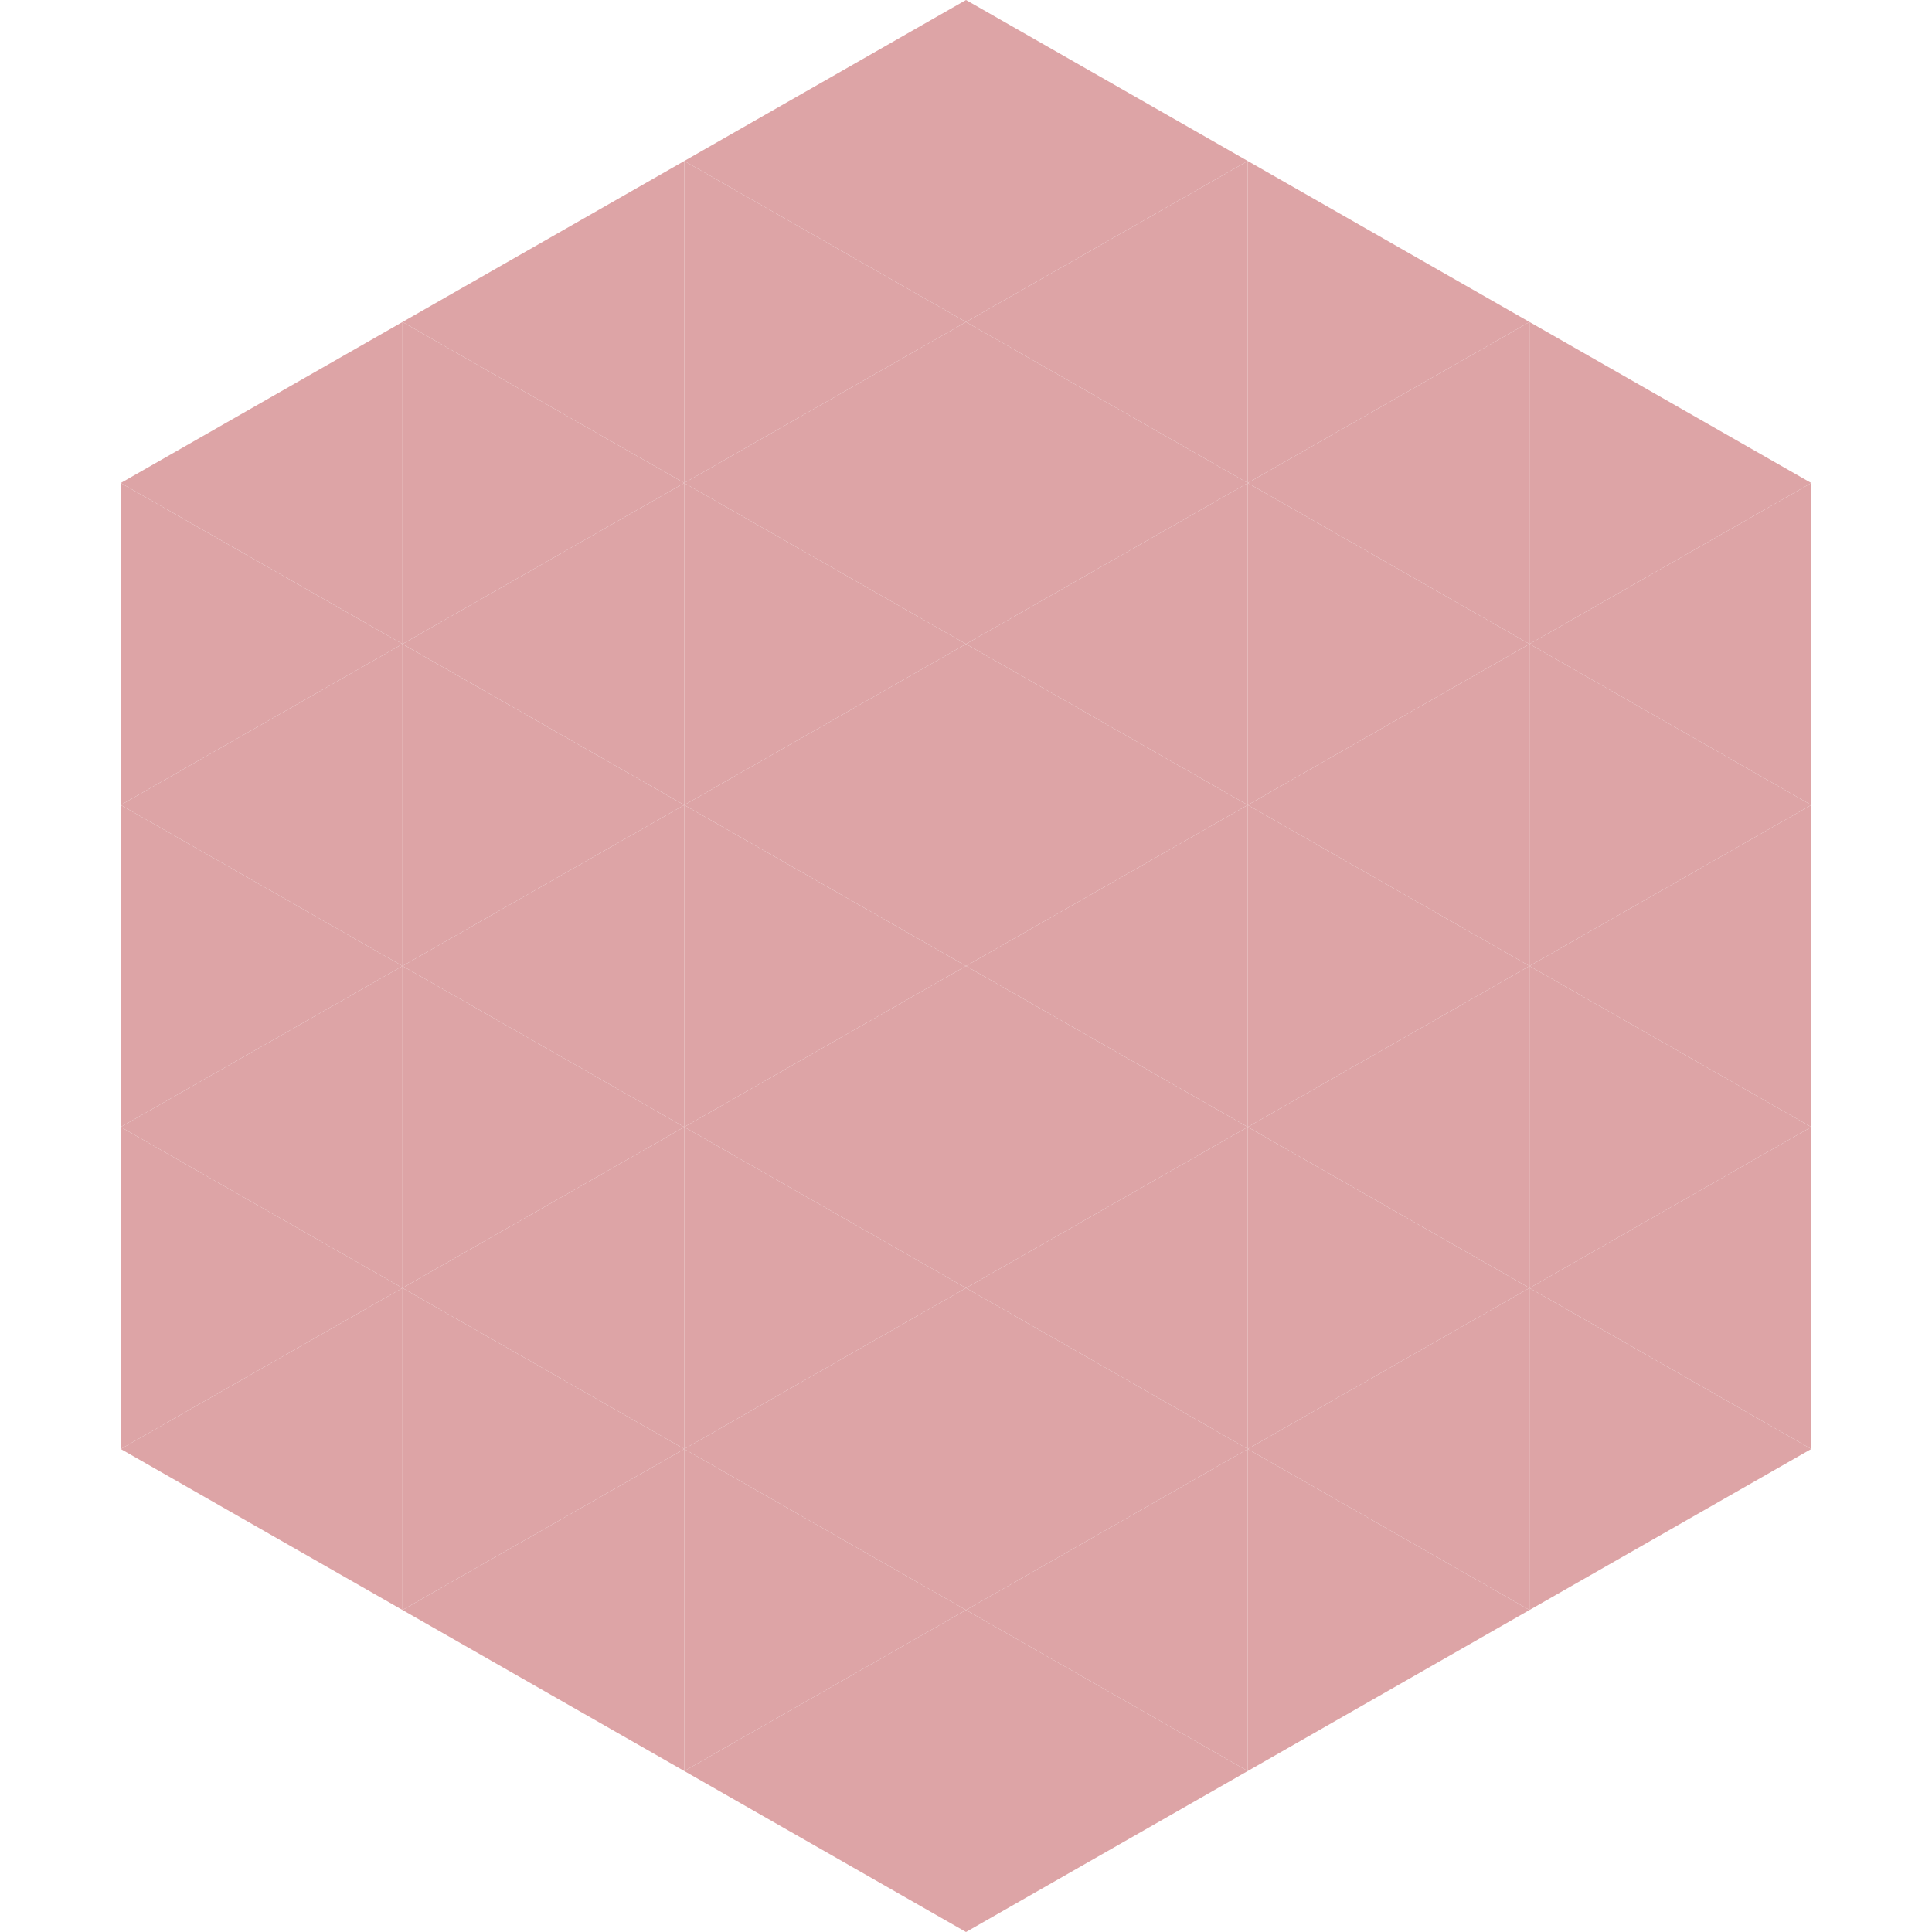 <?xml version="1.0"?>
<!-- Generated by SVGo -->
<svg width="240" height="240"
     xmlns="http://www.w3.org/2000/svg"
     xmlns:xlink="http://www.w3.org/1999/xlink">
<polygon points="50,40 15,60 50,80" style="fill:rgb(221,164,166)" />
<polygon points="190,40 225,60 190,80" style="fill:rgb(221,164,166)" />
<polygon points="15,60 50,80 15,100" style="fill:rgb(221,164,166)" />
<polygon points="225,60 190,80 225,100" style="fill:rgb(221,164,166)" />
<polygon points="50,80 15,100 50,120" style="fill:rgb(221,164,166)" />
<polygon points="190,80 225,100 190,120" style="fill:rgb(221,164,166)" />
<polygon points="15,100 50,120 15,140" style="fill:rgb(221,164,166)" />
<polygon points="225,100 190,120 225,140" style="fill:rgb(221,164,166)" />
<polygon points="50,120 15,140 50,160" style="fill:rgb(221,164,166)" />
<polygon points="190,120 225,140 190,160" style="fill:rgb(221,164,166)" />
<polygon points="15,140 50,160 15,180" style="fill:rgb(221,164,166)" />
<polygon points="225,140 190,160 225,180" style="fill:rgb(221,164,166)" />
<polygon points="50,160 15,180 50,200" style="fill:rgb(221,164,166)" />
<polygon points="190,160 225,180 190,200" style="fill:rgb(221,164,166)" />
<polygon points="15,180 50,200 15,220" style="fill:rgb(255,255,255); fill-opacity:0" />
<polygon points="225,180 190,200 225,220" style="fill:rgb(255,255,255); fill-opacity:0" />
<polygon points="50,0 85,20 50,40" style="fill:rgb(255,255,255); fill-opacity:0" />
<polygon points="190,0 155,20 190,40" style="fill:rgb(255,255,255); fill-opacity:0" />
<polygon points="85,20 50,40 85,60" style="fill:rgb(221,164,166)" />
<polygon points="155,20 190,40 155,60" style="fill:rgb(221,164,166)" />
<polygon points="50,40 85,60 50,80" style="fill:rgb(221,164,166)" />
<polygon points="190,40 155,60 190,80" style="fill:rgb(221,164,166)" />
<polygon points="85,60 50,80 85,100" style="fill:rgb(221,164,166)" />
<polygon points="155,60 190,80 155,100" style="fill:rgb(221,164,166)" />
<polygon points="50,80 85,100 50,120" style="fill:rgb(221,164,166)" />
<polygon points="190,80 155,100 190,120" style="fill:rgb(221,164,166)" />
<polygon points="85,100 50,120 85,140" style="fill:rgb(221,164,166)" />
<polygon points="155,100 190,120 155,140" style="fill:rgb(221,164,166)" />
<polygon points="50,120 85,140 50,160" style="fill:rgb(221,164,166)" />
<polygon points="190,120 155,140 190,160" style="fill:rgb(221,164,166)" />
<polygon points="85,140 50,160 85,180" style="fill:rgb(221,164,166)" />
<polygon points="155,140 190,160 155,180" style="fill:rgb(221,164,166)" />
<polygon points="50,160 85,180 50,200" style="fill:rgb(221,164,166)" />
<polygon points="190,160 155,180 190,200" style="fill:rgb(221,164,166)" />
<polygon points="85,180 50,200 85,220" style="fill:rgb(221,164,166)" />
<polygon points="155,180 190,200 155,220" style="fill:rgb(221,164,166)" />
<polygon points="120,0 85,20 120,40" style="fill:rgb(221,164,166)" />
<polygon points="120,0 155,20 120,40" style="fill:rgb(221,164,166)" />
<polygon points="85,20 120,40 85,60" style="fill:rgb(221,164,166)" />
<polygon points="155,20 120,40 155,60" style="fill:rgb(221,164,166)" />
<polygon points="120,40 85,60 120,80" style="fill:rgb(221,164,166)" />
<polygon points="120,40 155,60 120,80" style="fill:rgb(221,164,166)" />
<polygon points="85,60 120,80 85,100" style="fill:rgb(221,164,166)" />
<polygon points="155,60 120,80 155,100" style="fill:rgb(221,164,166)" />
<polygon points="120,80 85,100 120,120" style="fill:rgb(221,164,166)" />
<polygon points="120,80 155,100 120,120" style="fill:rgb(221,164,166)" />
<polygon points="85,100 120,120 85,140" style="fill:rgb(221,164,166)" />
<polygon points="155,100 120,120 155,140" style="fill:rgb(221,164,166)" />
<polygon points="120,120 85,140 120,160" style="fill:rgb(221,164,166)" />
<polygon points="120,120 155,140 120,160" style="fill:rgb(221,164,166)" />
<polygon points="85,140 120,160 85,180" style="fill:rgb(221,164,166)" />
<polygon points="155,140 120,160 155,180" style="fill:rgb(221,164,166)" />
<polygon points="120,160 85,180 120,200" style="fill:rgb(221,164,166)" />
<polygon points="120,160 155,180 120,200" style="fill:rgb(221,164,166)" />
<polygon points="85,180 120,200 85,220" style="fill:rgb(221,164,166)" />
<polygon points="155,180 120,200 155,220" style="fill:rgb(221,164,166)" />
<polygon points="120,200 85,220 120,240" style="fill:rgb(221,164,166)" />
<polygon points="120,200 155,220 120,240" style="fill:rgb(221,164,166)" />
<polygon points="85,220 120,240 85,260" style="fill:rgb(255,255,255); fill-opacity:0" />
<polygon points="155,220 120,240 155,260" style="fill:rgb(255,255,255); fill-opacity:0" />
</svg>
